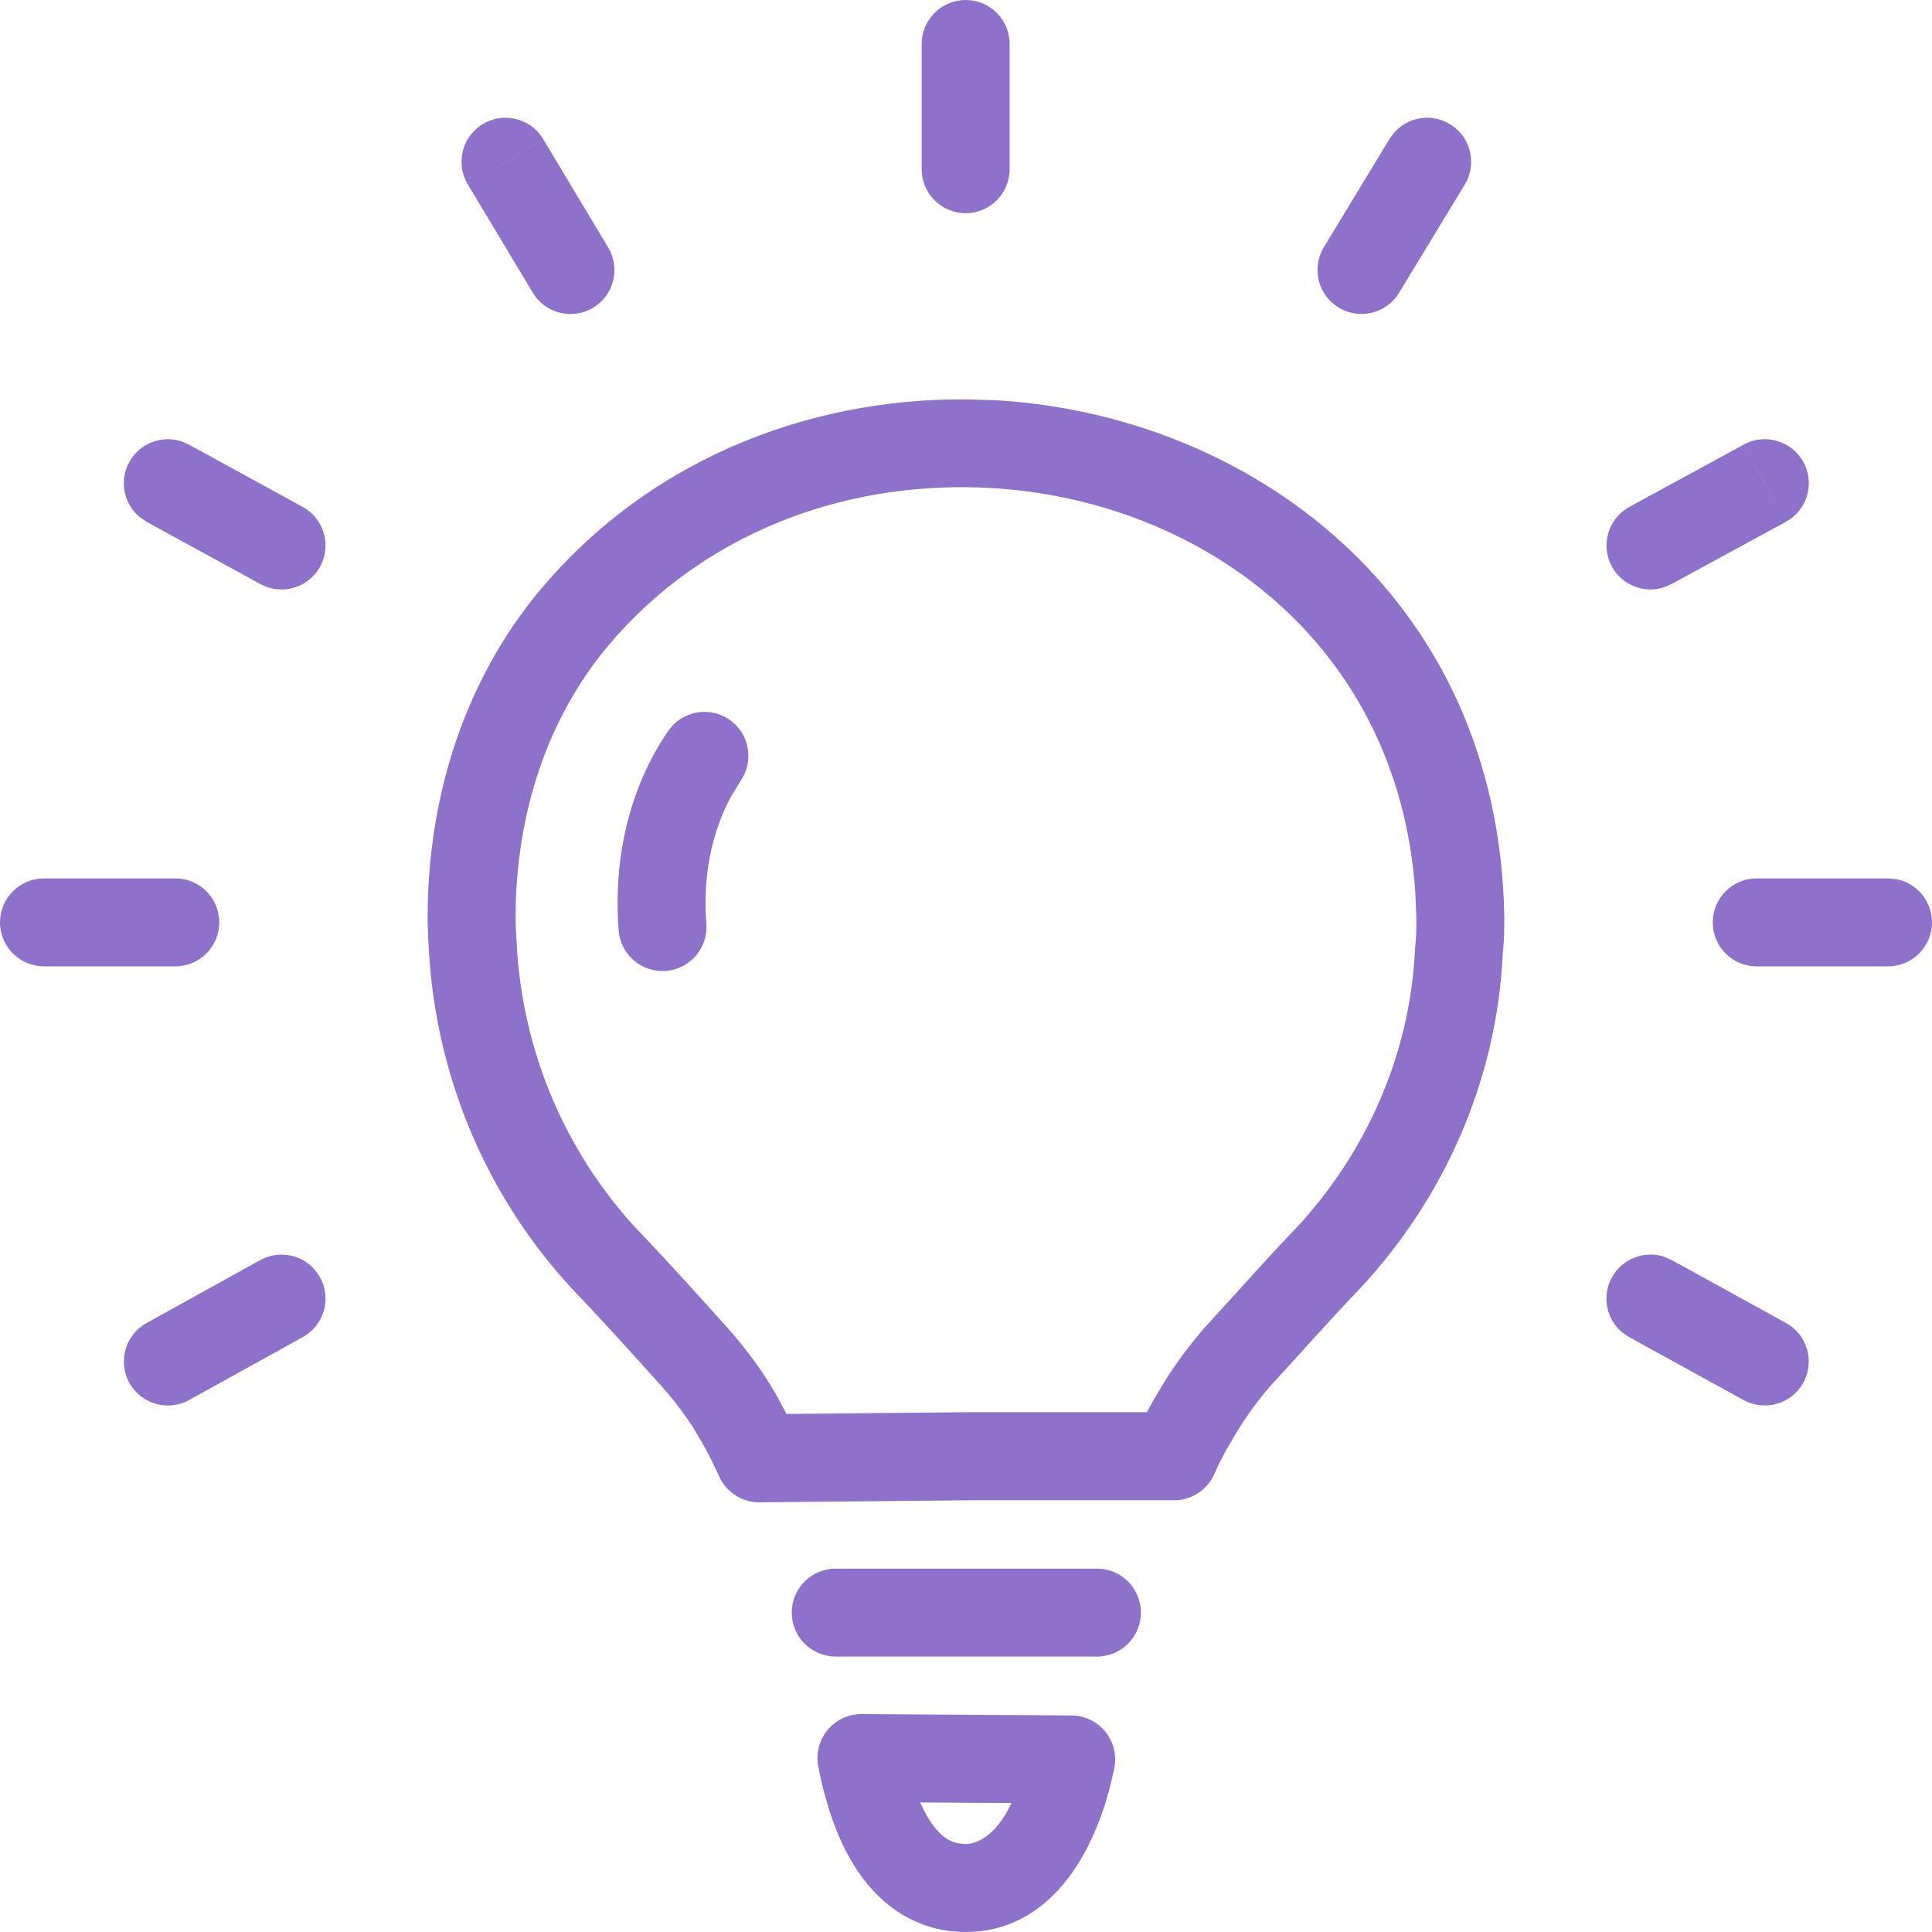 <?xml version="1.0" encoding="UTF-8"?>
<svg id="_レイヤー_1" data-name="レイヤー_1" xmlns="http://www.w3.org/2000/svg" version="1.1" viewBox="0 0 55 55">
  <!-- Generator: Adobe Illustrator 29.7.1, SVG Export Plug-In . SVG Version: 2.1.1 Build 8)  -->
  <defs>
    <style>
      .st0 {
        fill: #8d71cb;
      }
    </style>
  </defs>
  <path class="st0" d="M30.504,48.835c.374.003.727.172.963.463.236.291.329.673.254,1.04-.534,2.61-1.945,4.662-4.231,4.662-1.055,0-1.988-.441-2.705-1.257-.684-.778-1.141-1.856-1.426-3.134-.005-.022-.01-.044-.013-.066-.016-.094-.019-.089-.051-.25-.073-.369.024-.752.263-1.042.24-.29.597-.458.973-.455l5.973.04ZM26.196,51.311c.152.347.312.601.468.779.27.307.532.405.826.405.297-0.0.846-.197,1.306-1.166l-2.6-.017ZM31.227,44.655c.691,0,1.253.56,1.253,1.251,0,.691-.561,1.253-1.253,1.253h-7.435c-.692,0-1.253-.561-1.253-1.253 0-.691.562-1.251,1.253-1.251h7.435ZM28.224,11.387c7.282.37,14.437,5.537,14.6,14.694v.023l-.006.519c-.005.159-.018.325-.036.499-.169,3.732-1.748,7.072-4.052,9.544l-.011.013c-.869.907-1.681,1.827-2.566,2.792-.428.497-.798,1.025-1.099,1.56-.007.013-.017.027-.024.04-.176.288-.325.584-.463.896-.201.452-.649.743-1.144.743h-5.901l-5.896.058c-.497.005-.949-.285-1.153-.737-.16-.355-.335-.701-.521-1.023l-.008-.013c-.297-.528-.666-1.034-1.095-1.514v-.002c-.848-.944-1.701-1.891-2.57-2.797l-.017-.017v-.002c-2.288-2.477-3.816-5.809-4.047-9.515v-.004c-.019-.318-.041-.665-.041-1.037,0-3.222.936-6.435,2.965-9.019l.006-.007c3.143-3.944,7.807-5.753,12.375-5.711l.704.021ZM7.408,35.873c.605-.335,1.368-.116,1.703.489.334.605.115,1.366-.489,1.701l-3.238,1.793c-.605.334-1.366.115-1.701-.489-.335-.605-.116-1.368.489-1.703l3.236-1.791ZM45.889,36.364c.292-.53.911-.766,1.467-.593l.233.1,3.254,1.791c.606.333.826,1.095.493,1.701-.333.606-1.095.826-1.701.493l-3.255-1.791-.209-.143c-.444-.377-.576-1.027-.284-1.558ZM19.021,20.81c.391-.57,1.17-.715,1.74-.326.57.391.716,1.171.325,1.742l-.267.436c-.578,1.055-.813,2.332-.711,3.631.054.689-.46,1.292-1.149,1.347-.69.054-1.293-.462-1.347-1.151-.153-1.945.256-3.996,1.409-5.679ZM4.991,25.006c.691 0,1.251.562,1.251,1.253-0.0.691-.56,1.251-1.251,1.251H1.253c-.691,0-1.252-.56-1.253-1.251,0-.692.561-1.253,1.253-1.253h3.738ZM53.747,25.006l.252.024c.571.117,1.001.623,1.001,1.229-0.0.691-.562,1.251-1.253,1.251h-3.738c-.691-0-1.251-.56-1.251-1.251,0-.691.56-1.253,1.251-1.253h3.738ZM3.68,13.154c.29-.53.909-.767,1.465-.596l.235.1,3.236,1.772c.607.332.829,1.094.497,1.701-.332.606-1.093.828-1.699.497l-3.238-1.772-.209-.145c-.444-.377-.578-1.025-.288-1.556ZM50.241,13.756l.6,1.099-3.257,1.772-.233.1c-.557.17-1.176-.069-1.465-.6-.33-.607-.105-1.368.502-1.699l3.255-1.772.598,1.101ZM49.642,12.655c.607-.331,1.368-.105,1.699.502.33.607.106,1.366-.5,1.697l-1.198-2.199ZM17.313,7.043c.356.593.164,1.362-.429,1.718-.593.355-1.362.164-1.717-.429l-1.849-3.083,1.074-.643,1.072-.645,1.849,3.083ZM39.709,3.753c.396-.428,1.051-.532,1.569-.218.591.359.78,1.128.421,1.719l-1.87,3.081c-.359.591-1.128.78-1.72.421-.591-.359-.78-1.128-.421-1.719l1.868-3.081.152-.203ZM26.238,4.816V1.253c0-.692.561-1.253,1.253-1.253.691 0,1.251.561,1.251,1.253v3.563c0,.691-.56,1.253-1.251,1.253-.692,0-1.253-.561-1.253-1.253ZM13.746,3.531c.593-.356,1.362-.163,1.718.429l-2.147,1.289c-.356-.593-.164-1.362.429-1.718ZM14.717,26.994h-.002c.194,3.102,1.472,5.886,3.373,7.952.902.941,1.782,1.919,2.628,2.861l.002.004c.531.595,1.009,1.24,1.403,1.939l.271.502,5.106-.049h5.151c.071-.132.141-.267.222-.401l.309-.515c.323-.509.688-.999,1.087-1.462l.026-.028c.841-.916,1.722-1.916,2.619-2.852,1.927-2.073,3.232-4.854,3.371-7.935l.008-.09c.028-.238.03-.47.03-.796l-.03-.72c-.497-7.356-6.525-11.482-12.791-11.534h-.002c-3.908-.036-7.796,1.508-10.394,4.769-1.628,2.077-2.425,4.719-2.425,7.465 0.0.283.018.553.038.89Z"/>
</svg>